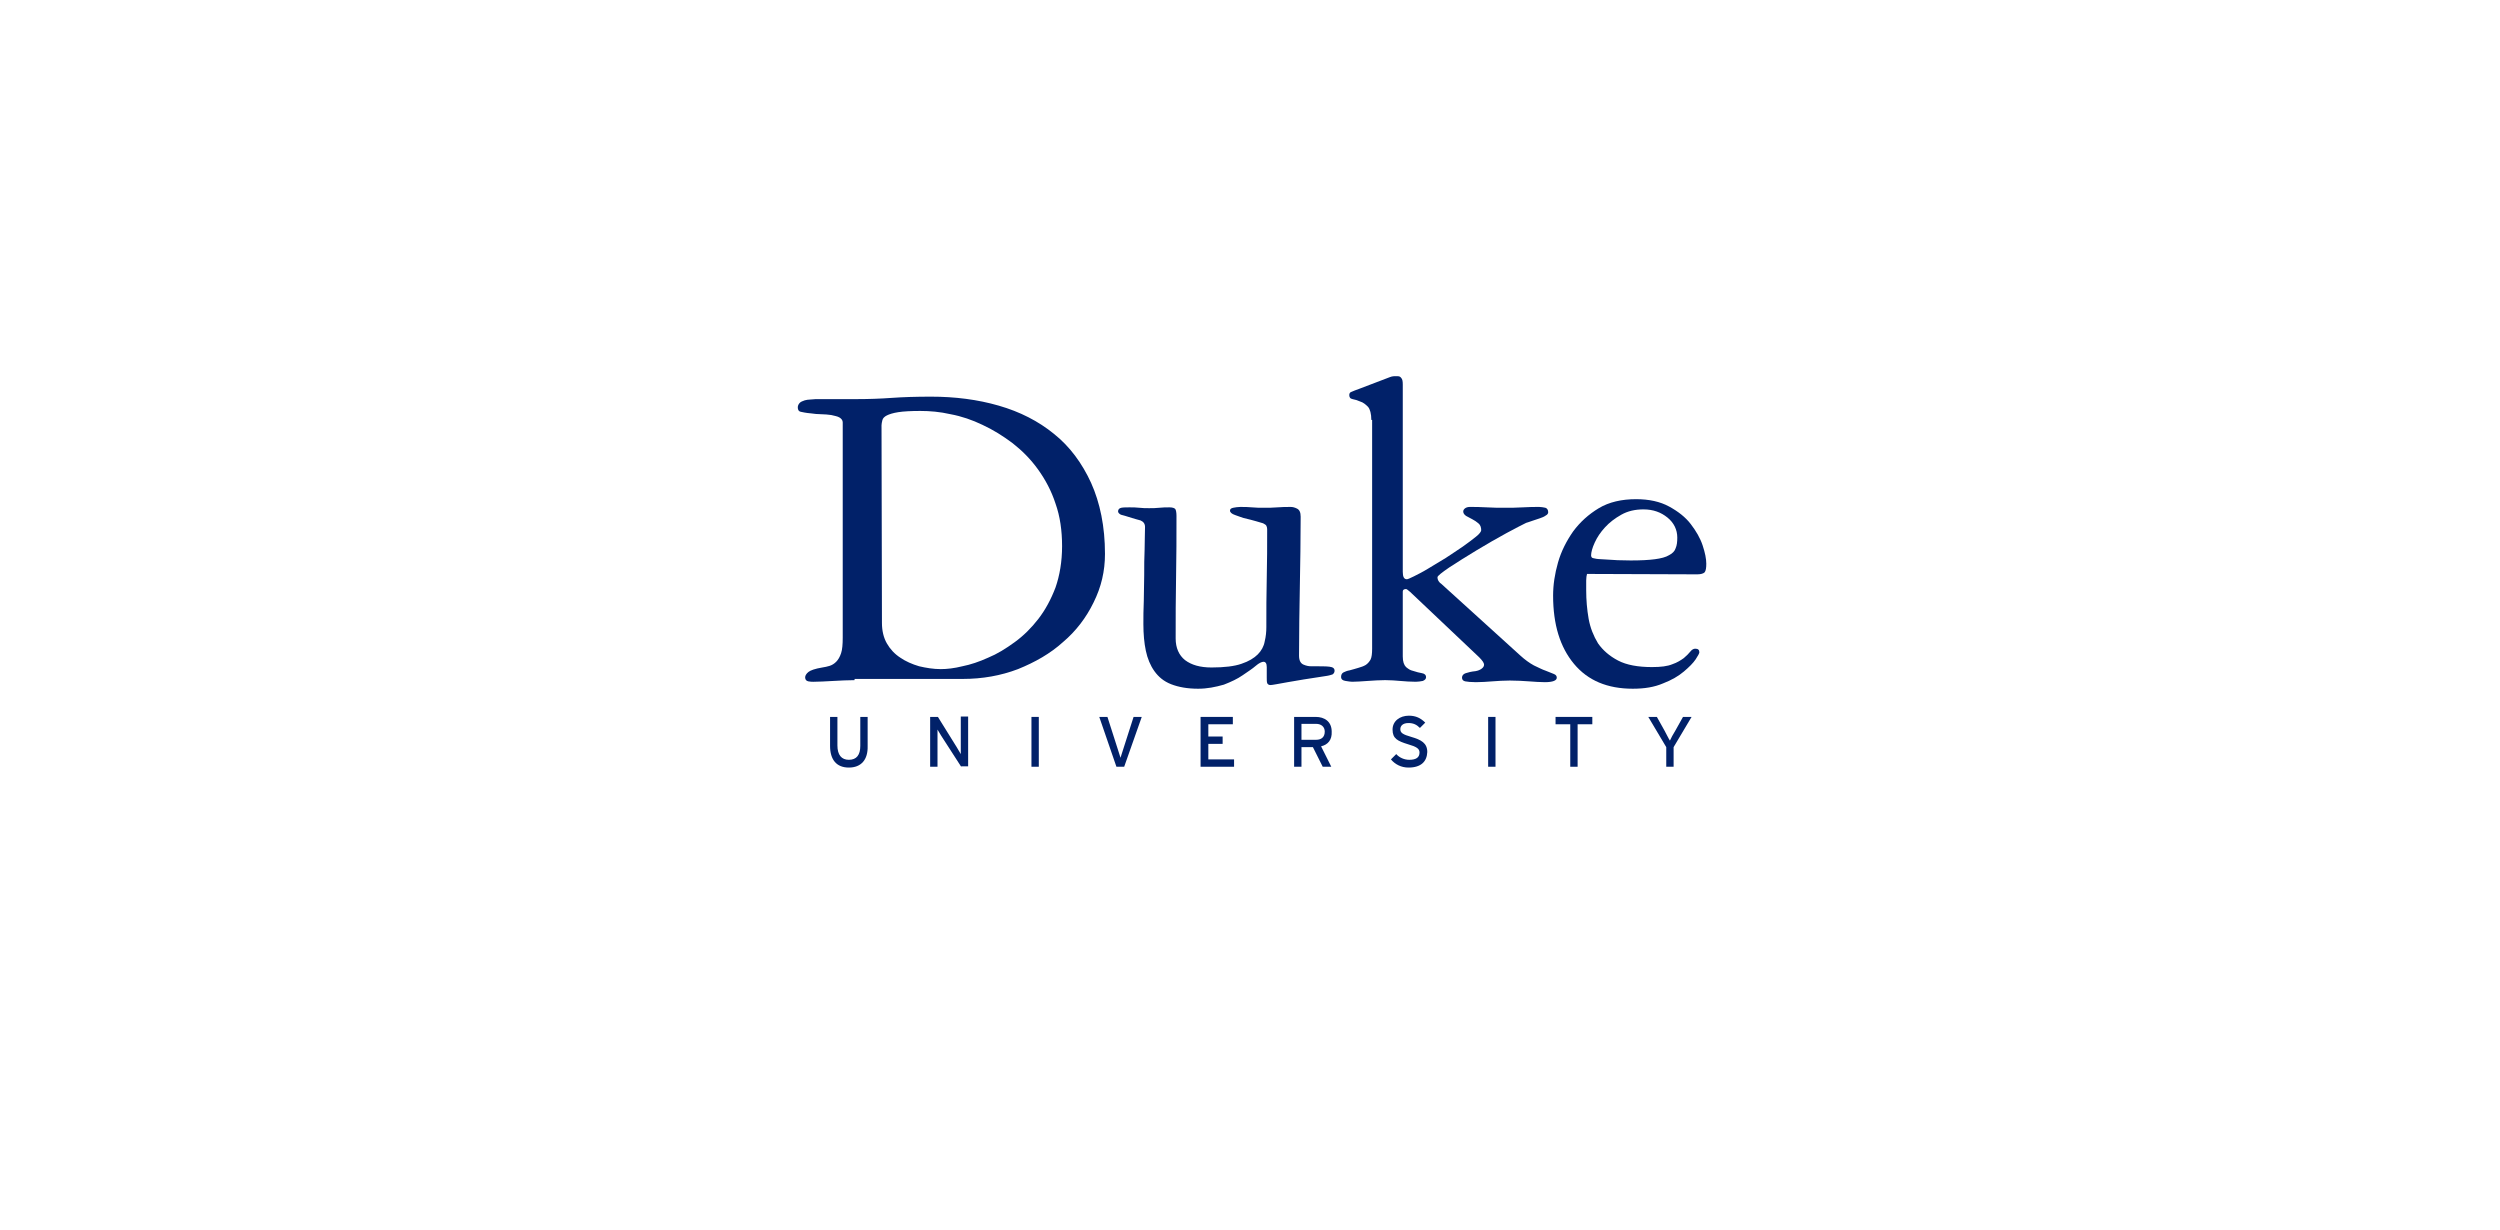 <?xml version="1.0" encoding="utf-8"?>
<!-- Generator: Adobe Illustrator 23.0.1, SVG Export Plug-In . SVG Version: 6.00 Build 0)  -->
<svg version="1.1" id="Layer_1" xmlns="http://www.w3.org/2000/svg" xmlns:xlink="http://www.w3.org/1999/xlink" x="0px" y="0px"
	 viewBox="0 0 612 301.1" enable-background="new 0 0 612 301.1" xml:space="preserve">
<g>
	<path fill="#012169" d="M207.8,187.9c-3,0-4.6-1.9-4.6-5.3v-7.1h1.8v7c0,2.3,1,3.5,2.8,3.5c1.9,0,2.8-1.2,2.8-3.4v-7.1h1.8v7.1
		C212.5,186,210.8,187.9,207.8,187.9"/>
	<path fill="#012169" d="M235.3,187.7l-4.9-7.6c-0.3-0.5-0.7-1.2-0.9-1.5c0,0.5,0,2.1,0,2.8v6.3h-1.8v-12.2h1.9l4.6,7.4
		c0.3,0.5,0.8,1.4,1,1.7c0-0.5,0-2.2,0-2.9v-6.3h1.8v12.2h-1.7"/>
	<rect x="252.5" y="175.5" fill="#012169" width="1.8" height="12.2"/>
	<path fill="#012169" d="M275.2,187.7h-1.9l-4.2-12.2h2l2.5,7.8c0.2,0.7,0.6,1.8,0.7,2.2c0.1-0.4,0.5-1.5,0.7-2.2l2.5-7.8h2
		L275.2,187.7"/>
	<polyline fill="#012169" points="293.9,187.7 293.9,175.5 301.8,175.5 301.8,177.3 295.8,177.3 295.8,180.3 299.3,180.3 
		299.3,182.1 295.8,182.1 295.8,185.9 302.1,185.9 302.1,187.7 293.9,187.7 	"/>
	<path fill="#012169" d="M323.4,182.7l2.5,5h-2.1l-2.4-4.8h-2.8v4.8h-1.8v-12.2h5.3c2.1,0,3.9,1.1,3.9,3.6
		C326.1,181.1,325.1,182.3,323.4,182.7 M322.2,177.2h-3.6v3.9h3.6c1.2,0,2.1-0.6,2.1-2C324.3,177.9,323.4,177.2,322.2,177.2z"/>
	<path fill="#012169" d="M344.8,187.9c-1.8,0-3.3-0.8-4.3-2l1.3-1.3c0.8,0.9,2,1.4,3.2,1.4c1.7,0,2.5-0.6,2.5-1.8
		c0-0.9-0.7-1.4-2.8-2c-2.6-0.8-3.8-1.4-3.8-3.6c0-2.1,1.8-3.4,4-3.4c1.7,0,2.9,0.6,4,1.7l-1.3,1.3c-0.8-0.8-1.6-1.2-2.8-1.2
		c-1.4,0-2,0.7-2,1.5c0,0.9,0.6,1.3,2.7,1.9c2.4,0.7,3.9,1.5,3.9,3.7C349.3,186.4,347.9,187.9,344.8,187.9"/>
	<rect x="364.3" y="175.5" fill="#012169" width="1.8" height="12.2"/>
	<polyline fill="#012169" points="386.2,177.3 386.2,187.7 384.4,187.7 384.4,177.3 380.8,177.3 380.8,175.5 389.8,175.5
		389.8,177.3 386.2,177.3 	"/>
	<path fill="#012169" d="M409.7,182.9v4.8h-1.8v-4.8l-4.4-7.4h2.1l1.9,3.4c0.4,0.7,1,2,1.3,2.4c0.2-0.5,0.8-1.6,1.3-2.4l1.9-3.4h2.1
		L409.7,182.9"/>
	<path fill="#012169" d="M209.2,166.5c-1.6,0-3.4,0.1-5.3,0.2c-1.9,0.1-3.5,0.2-4.8,0.2c-0.3,0-0.7,0-1.2-0.1s-0.8-0.4-0.8-1
		c0-0.4,0.3-0.9,0.8-1.3c0.5-0.4,1.6-0.8,3.4-1.1c0.6-0.1,1.2-0.2,1.8-0.4s1.1-0.5,1.6-1s0.9-1.2,1.2-2.1c0.3-0.9,0.4-2.2,0.4-3.8
		v-52.7c0-0.5-0.3-0.9-0.8-1.2c-0.5-0.3-1.2-0.4-2-0.6c-0.8-0.1-1.6-0.2-2.5-0.2s-1.7-0.1-2.4-0.2c-1.3-0.1-2.1-0.3-2.6-0.4
		s-0.7-0.5-0.7-1.1c0-0.4,0.2-0.8,0.5-1.1c0.3-0.3,0.7-0.4,1.2-0.6c0.4-0.1,0.9-0.2,1.4-0.2s0.9-0.1,1.3-0.1h10.2
		c2.8,0,5.6-0.1,8.4-0.3c2.8-0.2,6-0.3,9.6-0.3c5.9,0,11.4,0.7,16.6,2.2c5.2,1.5,9.7,3.8,13.5,6.9c3.9,3.1,6.9,7.2,9.1,12
		c2.2,4.9,3.4,10.7,3.4,17.4c0,4.2-0.9,8.1-2.8,11.9c-1.8,3.7-4.3,7-7.5,9.7c-3.1,2.8-6.8,4.9-11,6.6c-4.2,1.6-8.7,2.4-13.5,2.4
		h-26.5 M215.9,152.5c0,1.9,0.4,3.6,1.2,5s1.9,2.6,3.3,3.5c1.3,0.9,2.9,1.6,4.6,2.1c1.7,0.4,3.5,0.7,5.3,0.7c1.5,0,3.3-0.2,5.3-0.7
		c2-0.4,4.1-1.1,6.3-2.1c2.2-0.9,4.3-2.2,6.5-3.8s4.1-3.5,5.8-5.7s3.1-4.8,4.2-7.7c1-2.9,1.6-6.3,1.6-10.1s-0.5-7.3-1.6-10.4
		c-1-3.1-2.5-5.9-4.3-8.4s-3.9-4.6-6.2-6.4c-2.4-1.8-4.8-3.3-7.4-4.5c-2.5-1.2-5.1-2.1-7.8-2.6c-2.6-0.6-5.1-0.8-7.4-0.8
		c-2.3,0-4.1,0.1-5.4,0.3c-1.3,0.2-2.2,0.5-2.8,0.8s-1,0.7-1.1,1.2c-0.1,0.4-0.2,0.9-0.2,1.2L215.9,152.5L215.9,152.5z"/>
	<path fill="#012169" d="M293.3,168.6c-2.6,0-4.8-0.4-6.6-1.1c-1.8-0.7-3.1-1.8-4.1-3.2s-1.7-3.1-2.1-5s-0.6-4.1-0.6-6.5
		c0-1.7,0-3.6,0.1-5.7c0-2.1,0.1-4.2,0.1-6.3c0-2.2,0-4.3,0.1-6.3c0-2.1,0.1-3.9,0.1-5.5c0-0.8-0.4-1.3-1.1-1.6
		c-0.7-0.2-1.5-0.4-2.1-0.6c-1.3-0.4-2.2-0.7-2.7-0.8c-0.4-0.2-0.7-0.5-0.7-0.8c0-0.5,0.3-0.8,0.8-0.9s1.2-0.1,2-0.1s1.6,0,2.4,0.1
		s1.6,0.1,2.4,0.1s1.7,0,2.5-0.1s1.7-0.1,2.5-0.1s1.2,0.2,1.4,0.4c0.2,0.3,0.3,0.9,0.3,1.7c0,5,0,10-0.1,15s-0.1,10-0.1,15
		c0,2.3,0.8,4.1,2.3,5.3c1.6,1.2,3.7,1.8,6.5,1.8c3.1,0,5.6-0.3,7.3-0.9c1.8-0.6,3.1-1.4,4-2.3c0.9-0.9,1.5-2,1.7-3.2
		c0.3-1.2,0.4-2.4,0.4-3.5c0-4,0-8,0.1-12s0.1-8,0.1-12c0-0.3-0.1-0.6-0.2-0.8s-0.4-0.4-0.8-0.6c-0.4-0.1-1-0.3-1.7-0.5
		s-1.8-0.5-3.1-0.8c-0.4-0.1-1.1-0.4-2-0.7c-0.9-0.3-1.3-0.7-1.3-1.1s0.3-0.6,0.8-0.7s1.1-0.2,1.7-0.2c1,0,1.9,0,2.9,0.1
		c0.9,0.1,1.9,0.1,2.9,0.1c1.1,0,2.2,0,3.3-0.1c1.1-0.1,2.2-0.1,3.3-0.1c0.4,0,0.9,0.1,1.5,0.4s0.9,0.9,0.9,2c0,5.7-0.1,11.3-0.2,17
		c-0.1,5.6-0.2,11.3-0.2,17c0,1.2,0.4,1.9,1.1,2.2s1.3,0.4,1.8,0.4c2.2,0,3.7,0,4.5,0.1c0.9,0.1,1.3,0.4,1.3,1
		c0,0.4-0.2,0.7-0.5,0.9c-0.3,0.1-0.9,0.3-1.7,0.4c-4,0.6-7.1,1.1-9.3,1.5c-2.3,0.4-3.7,0.7-4.2,0.7c-0.4,0-0.7-0.2-0.8-0.5
		c-0.1-0.3-0.1-0.8-0.1-1.3v-2.6c0-0.9-0.3-1.3-0.8-1.3c-0.4,0-1.1,0.3-1.9,1s-1.9,1.4-3.2,2.3c-1.3,0.9-2.8,1.6-4.6,2.3
		C297.5,168.2,295.5,168.6,293.3,168.6"/>
	<path fill="#012169" d="M335.7,102.8c0-1.5-0.3-2.6-0.8-3.2c-0.6-0.6-1.2-1.1-1.9-1.3c-0.7-0.3-1.3-0.5-1.9-0.6s-0.8-0.5-0.8-1
		c0-0.4,0.2-0.7,0.6-0.8c0.4-0.2,1-0.4,1.8-0.7l7.6-2.9c0.3-0.1,0.6-0.2,0.9-0.2s0.6,0,1,0c0.3,0,0.6,0.1,0.8,0.4
		c0.3,0.3,0.4,0.8,0.4,1.6V140c0,1.2,0.3,1.8,1,1.8c0.2,0,0.7-0.2,1.7-0.7s2.2-1.1,3.5-1.9c1.3-0.8,2.8-1.7,4.3-2.6
		c1.5-1,2.9-1.9,4.2-2.8c1.3-0.9,2.3-1.7,3.2-2.4c0.9-0.7,1.3-1.3,1.3-1.6c0-0.7-0.2-1.3-0.7-1.7c-0.5-0.4-0.9-0.7-1.5-1
		c-0.5-0.3-1-0.5-1.5-0.8c-0.4-0.3-0.7-0.6-0.7-1.1c0-0.3,0.2-0.6,0.5-0.8c0.3-0.2,0.7-0.3,1.1-0.3c1.2,0,2.6,0,4.1,0.1
		s3,0.1,4.5,0.1c1.4,0,2.9,0,4.4-0.1s2.9-0.1,4-0.1c0.5,0,1,0.1,1.5,0.2c0.4,0.1,0.7,0.5,0.7,1.1c0,0.3-0.2,0.6-0.6,0.8
		c-0.4,0.3-0.9,0.5-1.5,0.7s-1.2,0.4-1.8,0.6c-0.6,0.2-1.1,0.4-1.5,0.5c-0.8,0.4-2.4,1.2-4.8,2.5s-4.8,2.7-7.3,4.2s-4.7,2.9-6.7,4.2
		c-1.9,1.3-2.9,2.1-2.9,2.4c0,0.4,0.1,0.7,0.3,1c0.2,0.3,0.4,0.5,0.6,0.6l19.4,17.6c1.1,1,2.2,1.8,3.3,2.4c1.1,0.5,2,1,2.9,1.3
		c0.8,0.3,1.5,0.6,2,0.8s0.7,0.5,0.7,0.9c0,0.7-1,1.1-2.9,1.1c-1.2,0-2.5-0.1-3.9-0.2c-1.4-0.1-3-0.2-4.7-0.2
		c-1.5,0-2.9,0.1-4.3,0.2c-1.3,0.1-2.7,0.2-4,0.2c-1.2,0-2.1-0.1-2.6-0.2c-0.5-0.1-0.8-0.4-0.8-0.9s0.3-0.9,0.9-1.1
		c0.6-0.2,1.4-0.4,2.4-0.5c0.6-0.1,1.1-0.3,1.5-0.6s0.6-0.6,0.6-1s-0.4-1-1.2-1.8l-16.9-16c-0.5-0.4-0.8-0.7-1-0.7
		c-0.5,0-0.8,0.2-0.8,0.6v15.9c0,1.3,0.3,2.1,0.8,2.6c0.6,0.5,1.1,0.8,1.6,0.9c0.9,0.3,1.7,0.5,2.3,0.6c0.6,0.1,1,0.4,1,1
		c0,0.4-0.3,0.7-0.8,0.9c-0.6,0.1-1.1,0.2-1.7,0.2c-1.3,0-2.6-0.1-3.8-0.2c-1.2-0.1-2.4-0.2-3.7-0.2c-1.4,0-2.8,0.1-4.3,0.2
		c-1.5,0.1-2.8,0.2-3.8,0.2c-0.4,0-0.9-0.1-1.6-0.2c-0.7-0.1-1.1-0.4-1.1-1c0-0.5,0.2-0.9,0.6-1.1c0.4-0.2,0.9-0.4,1.5-0.5
		c0.7-0.2,1.5-0.4,2.1-0.6c0.7-0.2,1.3-0.4,1.8-0.7s0.9-0.8,1.2-1.3c0.3-0.6,0.4-1.5,0.4-2.7v-56"/>
	<path fill="#012169" d="M388.5,140.5c-0.1,0.4-0.2,0.9-0.2,1.6c0,0.7,0,1.5,0,2.4c0,2.4,0.2,4.7,0.6,7c0.4,2.2,1.2,4.2,2.3,6
		c1.2,1.7,2.8,3.1,4.9,4.2c2.1,1.1,4.9,1.6,8.3,1.6c2.2,0,3.8-0.2,5-0.7c1.2-0.4,2.1-1,2.8-1.5c0.7-0.6,1.2-1.1,1.6-1.6
		s0.8-0.7,1.2-0.7c0.7,0,1,0.3,1,0.9c0,0.2-0.3,0.8-0.9,1.7s-1.6,1.9-2.9,3s-3,2.1-5.1,2.9c-2.1,0.9-4.5,1.3-7.4,1.3
		c-6.2,0-11-2-14.4-6.1s-5.1-9.6-5.1-16.7c0-2.6,0.4-5.3,1.2-8.1c0.8-2.8,2.1-5.3,3.7-7.6c1.7-2.3,3.8-4.2,6.3-5.7s5.6-2.2,9.1-2.2
		c3.2,0,5.9,0.6,8.1,1.8c2.2,1.2,4,2.6,5.3,4.3c1.3,1.7,2.3,3.4,2.9,5.2s0.9,3.3,0.9,4.5c0,1-0.1,1.7-0.4,2.1
		c-0.3,0.3-0.9,0.5-1.8,0.5L388.5,140.5 M399.2,137.2c2.5,0,4.4-0.1,5.9-0.3s2.7-0.5,3.5-1c0.8-0.4,1.4-1,1.6-1.7
		c0.3-0.7,0.4-1.5,0.4-2.6c0-1.9-0.8-3.6-2.4-4.9s-3.5-2-5.9-2c-2,0-3.8,0.4-5.4,1.3s-2.9,1.9-4,3.1s-1.9,2.4-2.5,3.7
		s-0.9,2.4-0.9,3.2c0,0.2,0.1,0.4,0.2,0.5s0.5,0.2,1.1,0.3s1.6,0.1,2.9,0.2C394.9,137.1,396.8,137.2,399.2,137.2z"/>
</g>
</svg>
